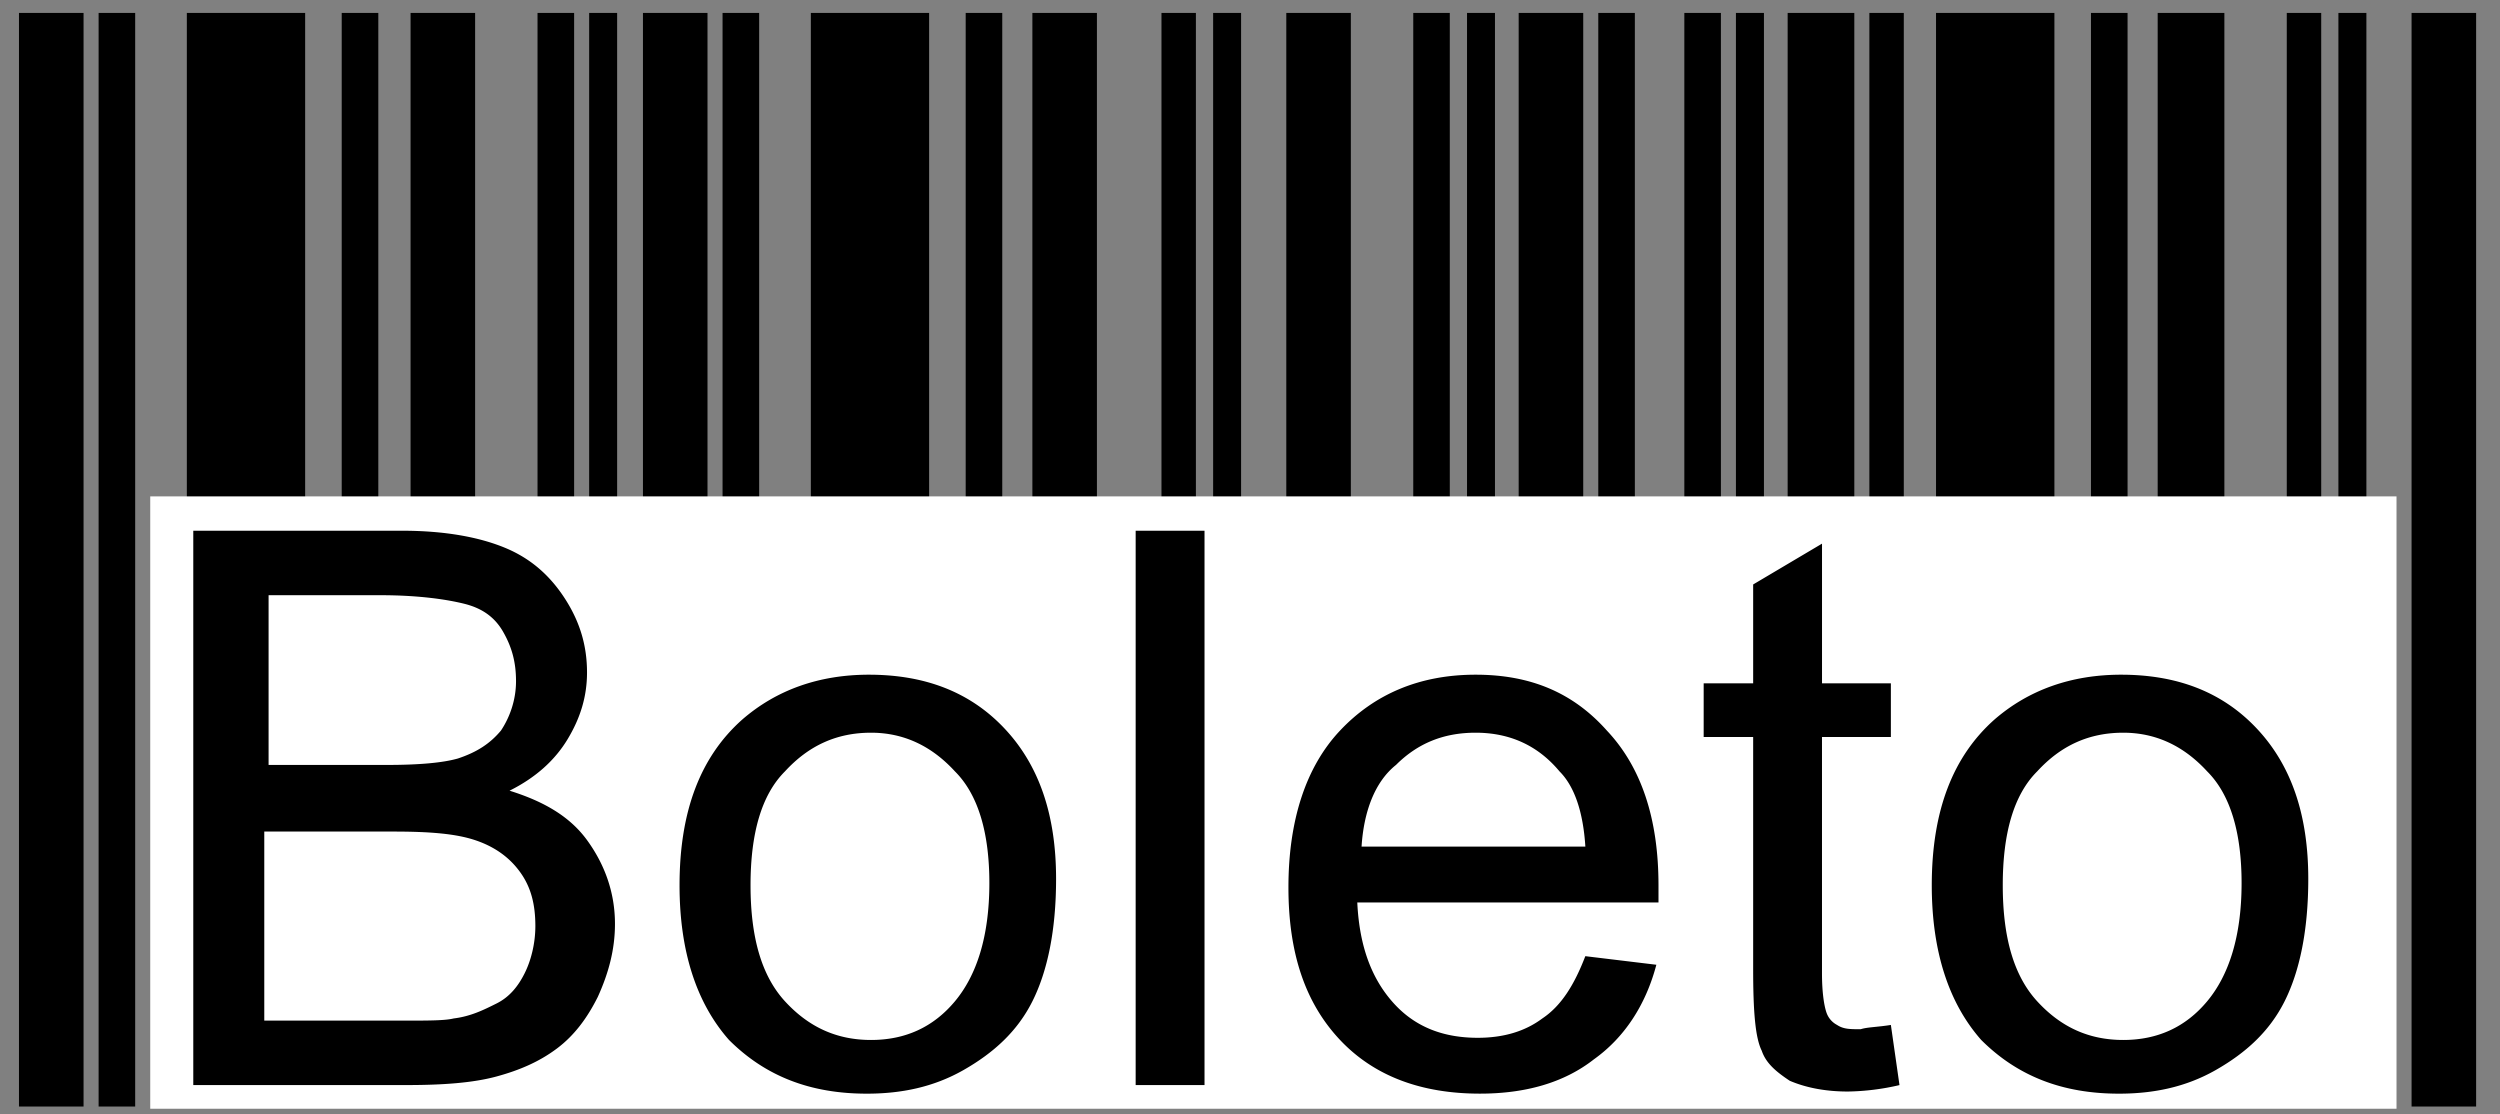 <svg width="83" height="37" fill="none" xmlns="http://www.w3.org/2000/svg"><rect width="100%" height="100%" fill="#808080" stroke="none"/><path fill-rule="evenodd" clip-rule="evenodd" d="M6.203.43h3.928v36.308H6.203V.43zm5.142 0h1.215v36.308h-1.215V.43zm2.286 0h2.143v36.308h-2.143V.43zm4.215 0h1.215v36.308h-1.215V.43zm1.714 0h.929v36.308h-.929V.43zM3.274.43h1.214v36.308H3.274V.43zM.63.43h2.144v36.308H.63V.43zm26.289 0h3.928v36.308H26.92V.43zm5.142 0h1.214v36.308h-1.214V.43zm2.214 0h2.143v36.308h-2.143V.43zm4.286 0h1.143v36.308h-1.143V.43zm1.715 0h.928v36.308h-.928V.43zM23.99.43h1.214v36.308h-1.215V.43zm-2.644 0h2.143v36.308h-2.143V.43zm21.359 0h2.143v36.308h-2.143V.43zm4.214 0h1.214v36.308H46.92V.43zm1.786 0h.928v36.308h-.928V.43zm4.358 0h1.214v36.308h-1.214V.43zm-2.643 0h2.143v36.308H50.42V.43zm5.5 0h1.214v36.308H55.92V.43zm1.713 0h.93v36.308h-.93V.43zm4.43 0h1.143v36.308h-1.143V.43zm-2.714 0h2.214v36.308H59.35V.43zm4.928 0h3.929v36.308h-3.93V.43zm5.143 0h1.215v36.308H69.42V.43zm2.215 0h2.214v36.308h-2.214V.43zm4.286 0h1.143v36.308h-1.143V.43zm1.714 0h.929v36.308h-.929V.43zm2.429 0h2.143v36.308h-2.143V.43z" fill="#000"/><path fill-rule="evenodd" clip-rule="evenodd" d="M4.988 36.81h74.576V16.48H4.988v20.33z" fill="#fff"/><path d="M6.417 36.025V17.62h6.929c1.428 0 2.571.214 3.428.57.858.357 1.5.928 2 1.713.5.784.715 1.569.715 2.425 0 .785-.214 1.498-.643 2.211-.429.713-1.072 1.284-1.929 1.712 1.143.357 2 .856 2.572 1.64.571.785.928 1.713.928 2.783 0 .856-.214 1.64-.571 2.425-.357.713-.786 1.284-1.357 1.712-.572.428-1.215.713-2 .927-.786.214-1.786.286-3 .286H6.417zm2.428-10.629h4c1.072 0 1.858-.071 2.358-.214.643-.214 1.071-.5 1.429-.927.285-.428.5-.999.5-1.64 0-.643-.143-1.142-.429-1.641-.286-.5-.714-.785-1.286-.928-.571-.142-1.5-.285-2.786-.285H8.917v5.635h-.072zm0 8.489h4.572c.786 0 1.357 0 1.643-.072.572-.07 1-.285 1.429-.499.428-.214.714-.57.928-.999.215-.428.357-.998.357-1.569 0-.713-.142-1.284-.5-1.783-.357-.5-.857-.856-1.5-1.07-.642-.214-1.5-.285-2.714-.285H8.774v6.277h.071zm13.716-4.495c0-2.496.714-4.28 2.072-5.492 1.143-.998 2.571-1.498 4.214-1.498 1.857 0 3.357.57 4.5 1.783 1.143 1.213 1.715 2.854 1.715 4.994 0 1.712-.286 3.067-.786 4.066-.5.998-1.286 1.712-2.286 2.282-1 .57-2.071.785-3.214.785-1.858 0-3.358-.57-4.572-1.783-1.072-1.213-1.643-2.925-1.643-5.136zm2.357 0c0 1.713.358 2.997 1.143 3.853.786.856 1.715 1.284 2.858 1.284 1.142 0 2.071-.428 2.785-1.284.715-.856 1.143-2.14 1.143-3.924 0-1.64-.357-2.924-1.143-3.709-.785-.856-1.714-1.284-2.785-1.284-1.143 0-2.072.428-2.858 1.284-.785.785-1.143 2.069-1.143 3.78zm12.786 6.635V17.62h2.286v18.404h-2.286zm14.929-4.28l2.358.285c-.358 1.355-1.072 2.425-2.072 3.139-1 .784-2.286 1.14-3.786 1.14-1.928 0-3.5-.57-4.643-1.782-1.143-1.213-1.714-2.854-1.714-5.065 0-2.211.571-3.995 1.714-5.207 1.143-1.213 2.643-1.855 4.5-1.855 1.786 0 3.215.57 4.358 1.855 1.143 1.212 1.714 2.924 1.714 5.136v.57h-10c.07 1.498.5 2.568 1.214 3.353.714.785 1.643 1.141 2.786 1.141.857 0 1.571-.214 2.143-.642.643-.428 1.071-1.141 1.428-2.068zm-7.429-3.638h7.43c-.072-1.142-.358-1.998-.858-2.497-.714-.856-1.643-1.284-2.786-1.284-1.071 0-1.928.357-2.643 1.07-.714.57-1.071 1.57-1.143 2.71zm17.573 5.921l.286 1.997a8.022 8.022 0 01-1.715.214c-.785 0-1.428-.143-1.928-.357-.429-.285-.786-.57-.93-.998-.213-.428-.285-1.284-.285-2.711v-7.704h-1.643v-1.783h1.643v-3.282l2.286-1.355v4.637h2.286v1.783H60.49v7.847c0 .642.072 1.07.143 1.284a.73.73 0 00.357.428c.214.142.429.142.786.142.214-.071.571-.071 1-.142zm1.358-4.638c0-2.496.714-4.28 2.071-5.492 1.143-.998 2.572-1.498 4.215-1.498 1.857 0 3.357.57 4.5 1.783 1.143 1.213 1.714 2.854 1.714 4.994 0 1.712-.286 3.067-.786 4.066-.5.998-1.285 1.712-2.285 2.282-1 .57-2.072.785-3.215.785-1.857 0-3.357-.57-4.572-1.783-1.071-1.213-1.642-2.925-1.642-5.136zm2.357 0c0 1.713.357 2.997 1.143 3.853.785.856 1.714 1.284 2.857 1.284 1.143 0 2.072-.428 2.786-1.284.714-.856 1.143-2.14 1.143-3.924 0-1.64-.357-2.924-1.143-3.709-.786-.856-1.715-1.284-2.786-1.284-1.143 0-2.072.428-2.857 1.284-.786.785-1.143 2.069-1.143 3.78z" fill="#000"/></svg>